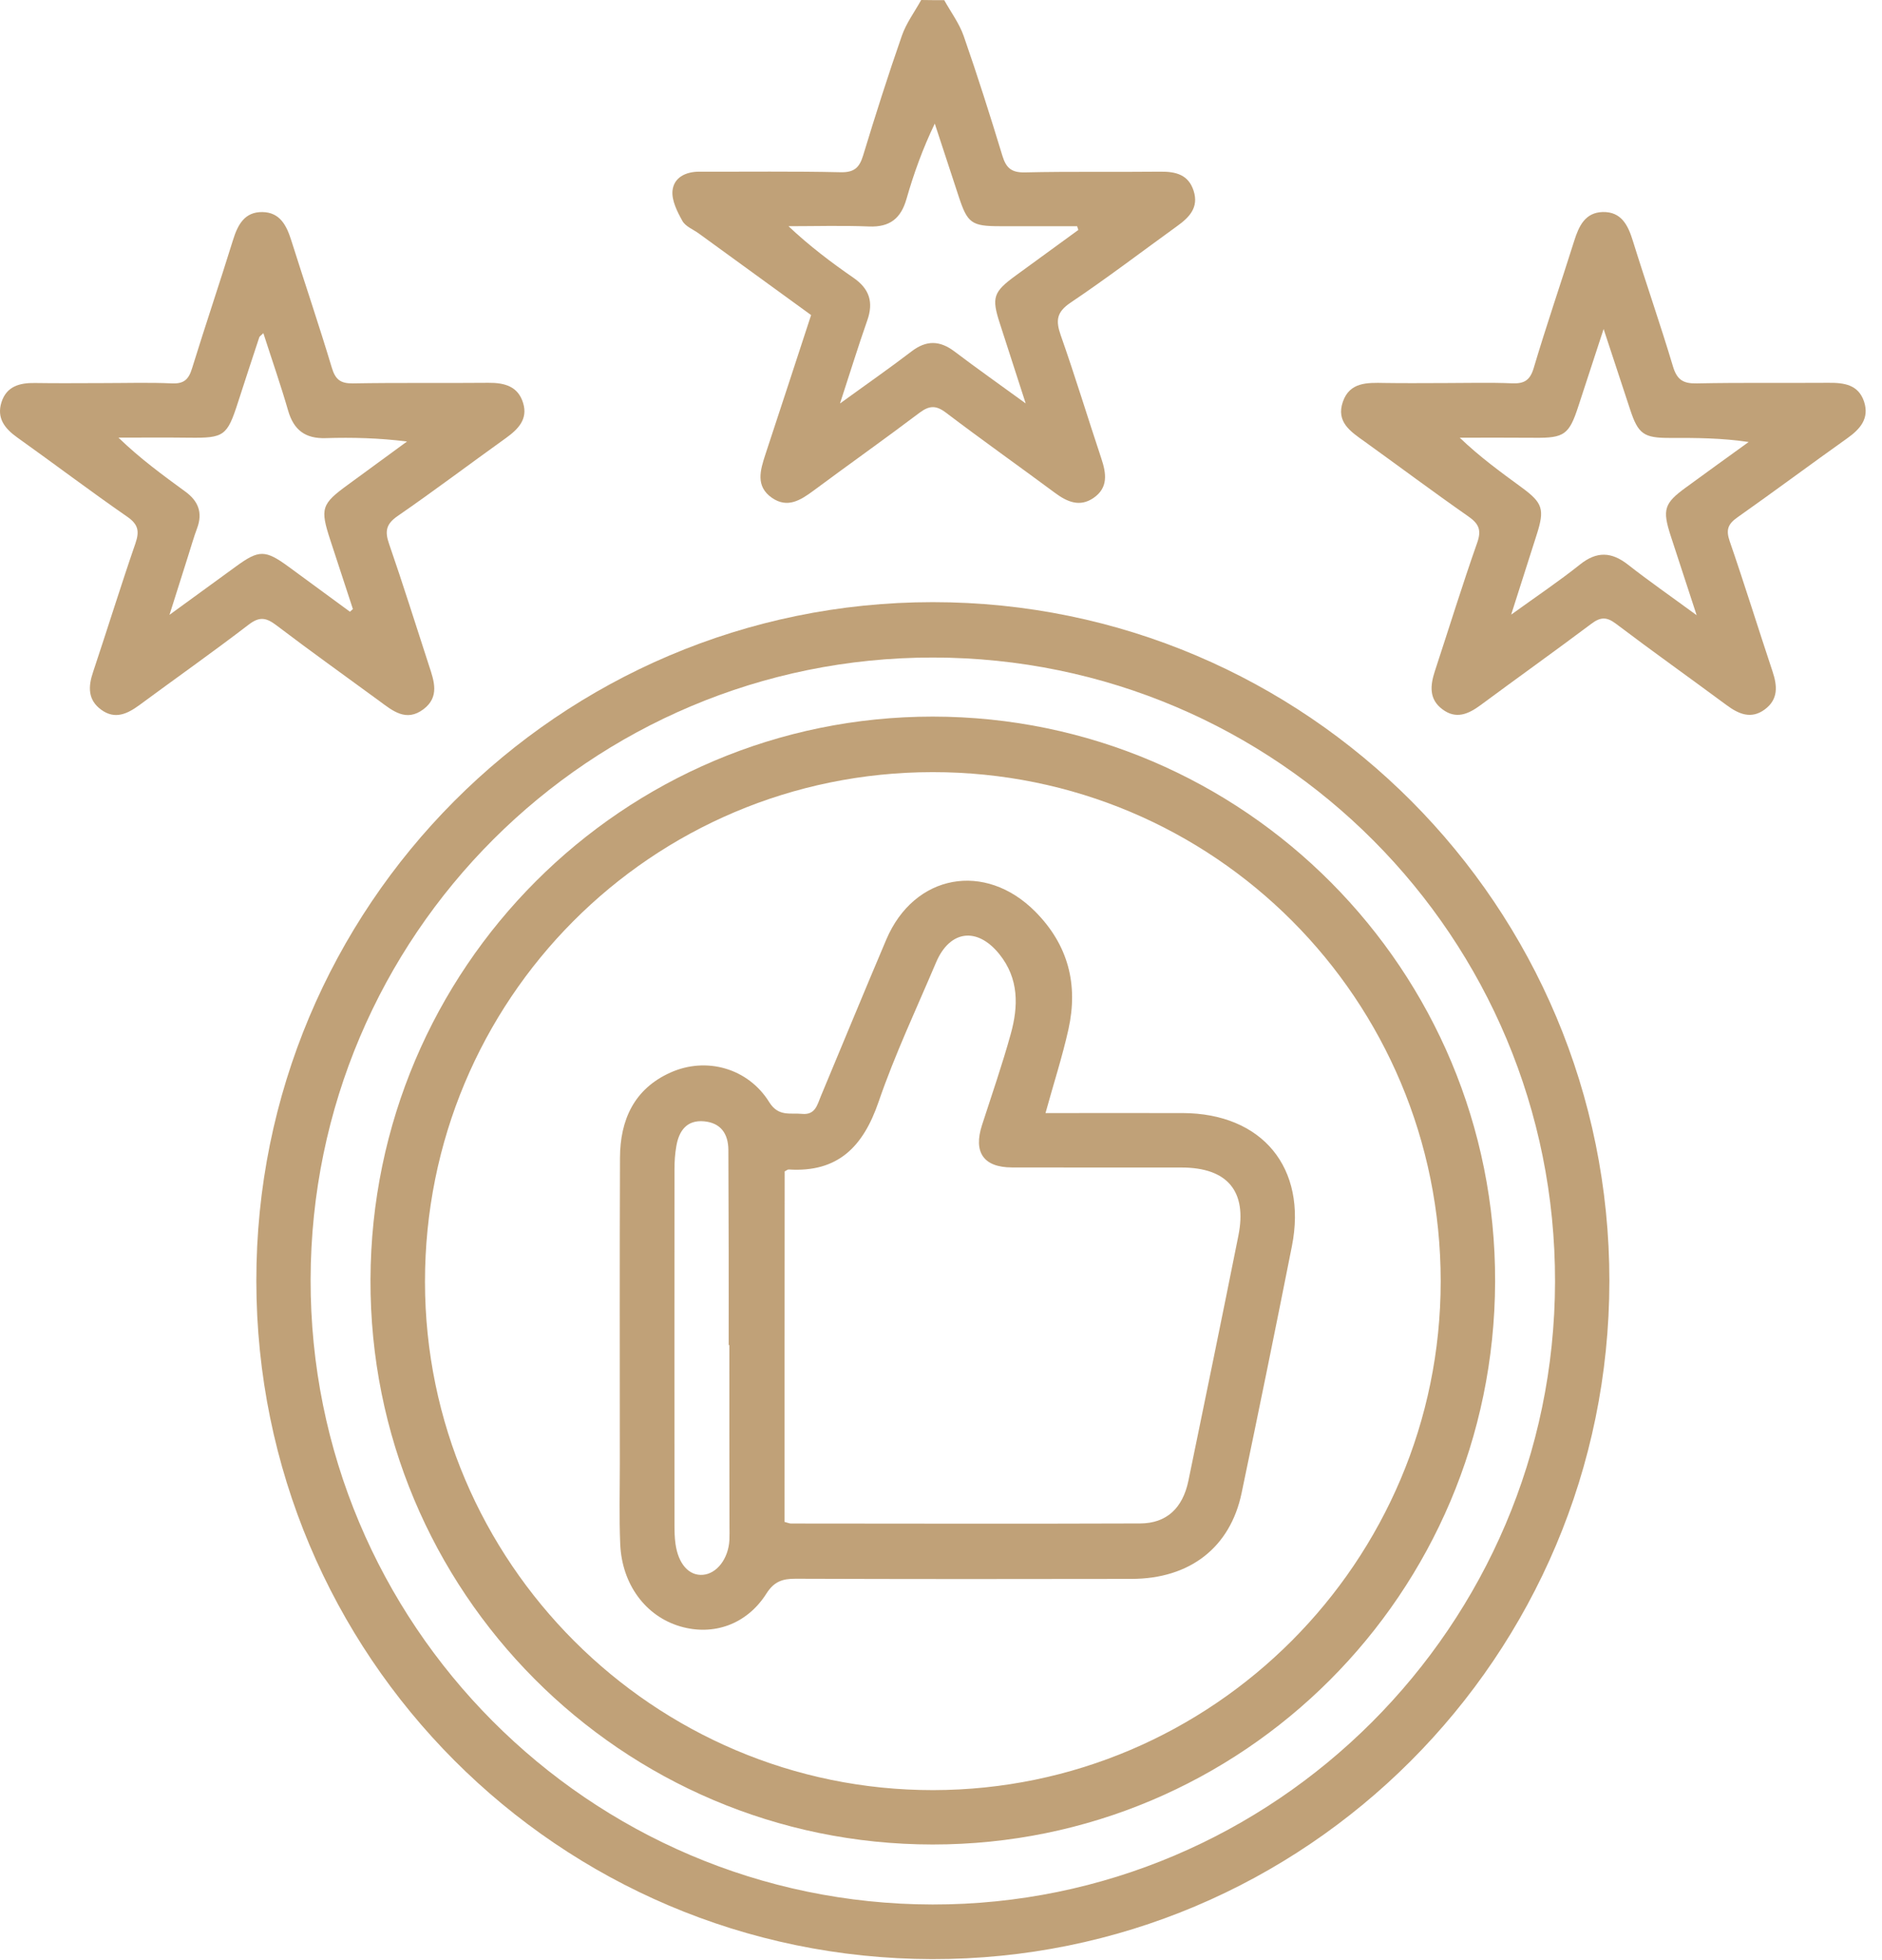 <svg width="49" height="51" viewBox="0 0 49 51" fill="none" xmlns="http://www.w3.org/2000/svg">
<path d="M24.584 0.004C24.755 0.312 24.974 0.605 25.09 0.934C25.45 1.966 25.78 3.008 26.098 4.052C26.195 4.37 26.334 4.494 26.686 4.486C27.861 4.459 29.036 4.48 30.213 4.467C30.611 4.463 30.944 4.543 31.078 4.967C31.215 5.395 30.969 5.652 30.655 5.878C29.729 6.547 28.819 7.24 27.871 7.877C27.507 8.122 27.484 8.344 27.617 8.723C27.991 9.784 28.318 10.862 28.674 11.929C28.804 12.317 28.859 12.69 28.472 12.956C28.116 13.201 27.787 13.062 27.471 12.827C26.526 12.127 25.566 11.448 24.628 10.737C24.369 10.541 24.197 10.55 23.942 10.739C23.03 11.427 22.097 12.087 21.179 12.768C20.842 13.017 20.503 13.232 20.099 12.954C19.665 12.652 19.794 12.237 19.926 11.83C20.32 10.636 20.712 9.44 21.118 8.198C20.145 7.491 19.17 6.783 18.195 6.076C18.048 5.969 17.846 5.893 17.766 5.747C17.633 5.509 17.486 5.218 17.509 4.965C17.543 4.619 17.85 4.467 18.208 4.467C19.433 4.471 20.659 4.454 21.885 4.482C22.236 4.49 22.375 4.366 22.472 4.047C22.79 3.003 23.121 1.961 23.481 0.93C23.595 0.601 23.814 0.308 23.984 0C24.186 0.004 24.386 0.004 24.584 0.004ZM28.076 5.983C28.065 5.952 28.055 5.918 28.044 5.886C27.374 5.886 26.705 5.886 26.033 5.886C25.296 5.886 25.189 5.806 24.963 5.119C24.755 4.484 24.546 3.851 24.338 3.216C24.022 3.872 23.79 4.52 23.601 5.178C23.456 5.684 23.167 5.914 22.63 5.893C21.931 5.865 21.23 5.886 20.529 5.886C21.076 6.401 21.64 6.827 22.221 7.228C22.639 7.517 22.748 7.865 22.579 8.341C22.34 9.021 22.129 9.71 21.87 10.499C22.556 10.001 23.154 9.586 23.731 9.145C24.121 8.845 24.473 8.858 24.856 9.149C25.433 9.586 26.025 10.003 26.705 10.497C26.458 9.733 26.246 9.075 26.033 8.419C25.812 7.738 25.86 7.597 26.45 7.167C26.993 6.772 27.535 6.378 28.076 5.983Z" fill="#C0A178"/>
<path d="M24.287 15.668C34.018 15.668 41.908 23.581 41.902 33.336C41.895 43.093 33.992 50.997 24.264 50.976C14.539 50.955 6.684 43.082 6.674 33.338C6.661 23.586 14.554 15.668 24.287 15.668ZM24.278 49.555C33.192 49.567 40.468 42.295 40.487 33.357C40.506 24.387 33.262 17.117 24.295 17.109C15.356 17.1 8.106 24.339 8.087 33.29C8.068 42.249 15.329 49.542 24.278 49.555Z" fill="#C0A178"/>
<path d="M2.694 9.968C3.29 9.968 3.886 9.949 4.482 9.976C4.789 9.989 4.912 9.871 4.998 9.592C5.345 8.47 5.722 7.357 6.07 6.235C6.194 5.836 6.377 5.511 6.832 5.518C7.289 5.524 7.462 5.868 7.584 6.256C7.933 7.361 8.306 8.458 8.639 9.567C8.732 9.877 8.866 9.98 9.188 9.976C10.364 9.955 11.539 9.972 12.716 9.961C13.135 9.957 13.489 10.05 13.621 10.489C13.748 10.908 13.491 11.168 13.175 11.396C12.233 12.07 11.307 12.769 10.353 13.427C10.048 13.637 10.016 13.827 10.132 14.158C10.496 15.207 10.825 16.265 11.17 17.32C11.303 17.723 11.448 18.134 11.027 18.453C10.576 18.794 10.225 18.497 9.873 18.237C8.978 17.581 8.075 16.938 7.192 16.267C6.927 16.067 6.754 16.038 6.472 16.255C5.539 16.97 4.577 17.647 3.631 18.345C3.315 18.577 2.993 18.729 2.635 18.467C2.284 18.212 2.294 17.866 2.423 17.487C2.795 16.373 3.143 15.249 3.526 14.139C3.635 13.821 3.6 13.644 3.311 13.444C2.345 12.775 1.408 12.066 0.449 11.383C0.123 11.151 -0.092 10.877 0.039 10.465C0.171 10.05 0.515 9.959 0.911 9.966C1.507 9.976 2.102 9.968 2.698 9.968C2.694 9.966 2.694 9.966 2.694 9.968ZM9.111 15.917C9.136 15.894 9.163 15.871 9.188 15.848C8.993 15.253 8.799 14.658 8.603 14.063C8.329 13.226 8.365 13.117 9.068 12.606C9.578 12.235 10.088 11.862 10.597 11.488C9.862 11.396 9.172 11.379 8.481 11.4C7.952 11.417 7.649 11.193 7.502 10.685C7.308 10.014 7.078 9.356 6.857 8.669C6.794 8.732 6.758 8.751 6.75 8.778C6.563 9.343 6.377 9.909 6.194 10.476C5.914 11.345 5.832 11.4 4.926 11.389C4.314 11.381 3.699 11.387 3.084 11.387C3.65 11.935 4.236 12.361 4.823 12.79C5.158 13.032 5.284 13.336 5.133 13.741C5.046 13.973 4.979 14.213 4.903 14.45C4.754 14.92 4.604 15.392 4.413 15.998C5.078 15.512 5.613 15.127 6.148 14.736C6.742 14.304 6.906 14.302 7.512 14.745C8.047 15.135 8.578 15.527 9.111 15.917Z" fill="#C0A178"/>
<path d="M37.633 9.967C38.212 9.967 38.793 9.95 39.37 9.974C39.682 9.986 39.834 9.9 39.931 9.579C40.261 8.47 40.638 7.373 40.986 6.268C41.108 5.882 41.27 5.53 41.727 5.517C42.213 5.505 42.388 5.859 42.514 6.27C42.853 7.361 43.23 8.44 43.557 9.533C43.662 9.883 43.824 9.984 44.178 9.976C45.319 9.953 46.463 9.969 47.604 9.961C48.008 9.957 48.385 10.005 48.533 10.45C48.676 10.887 48.434 11.163 48.095 11.404C47.137 12.085 46.193 12.787 45.233 13.464C44.991 13.635 44.932 13.785 45.033 14.078C45.422 15.204 45.774 16.343 46.151 17.474C46.277 17.853 46.301 18.197 45.949 18.459C45.593 18.722 45.269 18.581 44.953 18.347C43.995 17.638 43.022 16.948 42.072 16.229C41.83 16.046 41.67 16.052 41.432 16.231C40.478 16.946 39.507 17.638 38.549 18.347C38.231 18.581 37.911 18.724 37.555 18.456C37.201 18.193 37.237 17.836 37.357 17.467C37.724 16.352 38.071 15.227 38.461 14.12C38.579 13.787 38.499 13.624 38.227 13.435C37.317 12.8 36.429 12.136 35.527 11.488C35.167 11.231 34.78 10.982 34.963 10.454C35.142 9.938 35.601 9.957 36.043 9.965C36.574 9.974 37.102 9.967 37.633 9.967C37.633 9.965 37.633 9.965 37.633 9.967ZM44.174 16.008C43.917 15.221 43.706 14.582 43.498 13.941C43.277 13.258 43.327 13.095 43.9 12.68C44.441 12.285 44.984 11.893 45.528 11.501C44.82 11.395 44.148 11.393 43.479 11.395C42.797 11.397 42.651 11.296 42.439 10.646C42.222 9.993 42.009 9.339 41.752 8.561C41.504 9.32 41.299 9.944 41.095 10.568C40.855 11.309 40.727 11.399 39.96 11.391C39.309 11.385 38.657 11.389 38.006 11.389C38.528 11.889 39.074 12.285 39.619 12.684C40.166 13.085 40.221 13.249 40.011 13.907C39.802 14.563 39.592 15.217 39.345 15.993C40.017 15.508 40.594 15.122 41.135 14.69C41.573 14.339 41.956 14.356 42.386 14.692C42.927 15.116 43.494 15.51 44.174 16.008Z" fill="#C0A178"/>
<path d="M24.291 18.646C32.388 18.651 38.952 25.248 38.927 33.353C38.901 41.46 32.363 47.998 24.281 47.994C16.176 47.99 9.618 41.403 9.646 33.294C9.673 25.191 16.222 18.642 24.291 18.646ZM24.279 20.091C16.955 20.095 11.059 26.016 11.065 33.357C11.071 40.644 17.018 46.586 24.296 46.579C31.58 46.571 37.507 40.634 37.51 33.343C37.512 26.003 31.603 20.085 24.279 20.091Z" fill="#C0A178"/>
<path d="M27.221 28.962C28.44 28.962 29.615 28.96 30.79 28.962C32.864 28.968 34.039 30.386 33.637 32.421C33.212 34.566 32.774 36.709 32.327 38.847C32.032 40.262 30.984 41.081 29.461 41.083C26.547 41.089 23.63 41.089 20.716 41.079C20.373 41.077 20.154 41.15 19.953 41.467C19.444 42.268 18.574 42.572 17.711 42.319C16.812 42.055 16.193 41.23 16.148 40.178C16.119 39.482 16.138 38.784 16.138 38.088C16.138 35.433 16.131 32.779 16.142 30.124C16.146 29.139 16.511 28.333 17.452 27.91C18.389 27.486 19.48 27.796 20.027 28.677C20.267 29.063 20.573 28.953 20.882 28.983C21.228 29.017 21.278 28.747 21.371 28.525C21.939 27.167 22.5 25.802 23.076 24.446C23.803 22.74 25.648 22.407 26.953 23.719C27.814 24.586 28.076 25.615 27.819 26.779C27.661 27.49 27.435 28.184 27.221 28.962ZM20.427 39.6C20.503 39.619 20.549 39.642 20.596 39.642C23.626 39.644 26.656 39.651 29.686 39.64C30.371 39.638 30.794 39.244 30.942 38.527C31.38 36.403 31.818 34.277 32.243 32.151C32.475 30.997 31.957 30.381 30.767 30.379C29.293 30.377 27.819 30.381 26.347 30.377C25.608 30.375 25.338 29.983 25.568 29.274C25.822 28.487 26.094 27.705 26.315 26.908C26.517 26.184 26.532 25.465 26.02 24.828C25.443 24.111 24.73 24.2 24.372 25.041C23.862 26.245 23.3 27.433 22.876 28.667C22.476 29.835 21.819 30.512 20.535 30.43C20.507 30.428 20.476 30.457 20.43 30.48C20.427 33.513 20.427 36.555 20.427 39.6ZM18.989 34.998C18.983 34.998 18.979 34.998 18.972 34.998C18.972 34.186 18.974 33.372 18.972 32.56C18.97 31.68 18.968 30.803 18.964 29.924C18.962 29.5 18.766 29.217 18.332 29.177C17.879 29.135 17.675 29.426 17.608 29.829C17.574 30.023 17.561 30.223 17.561 30.421C17.559 33.505 17.559 36.59 17.561 39.674C17.561 39.839 17.564 40.007 17.587 40.17C17.66 40.695 17.938 41.005 18.298 40.977C18.663 40.95 18.966 40.556 18.991 40.071C18.997 39.955 18.993 39.839 18.993 39.722C18.989 38.149 18.989 36.574 18.989 34.998Z" fill="#C0A178"/>
</svg>
